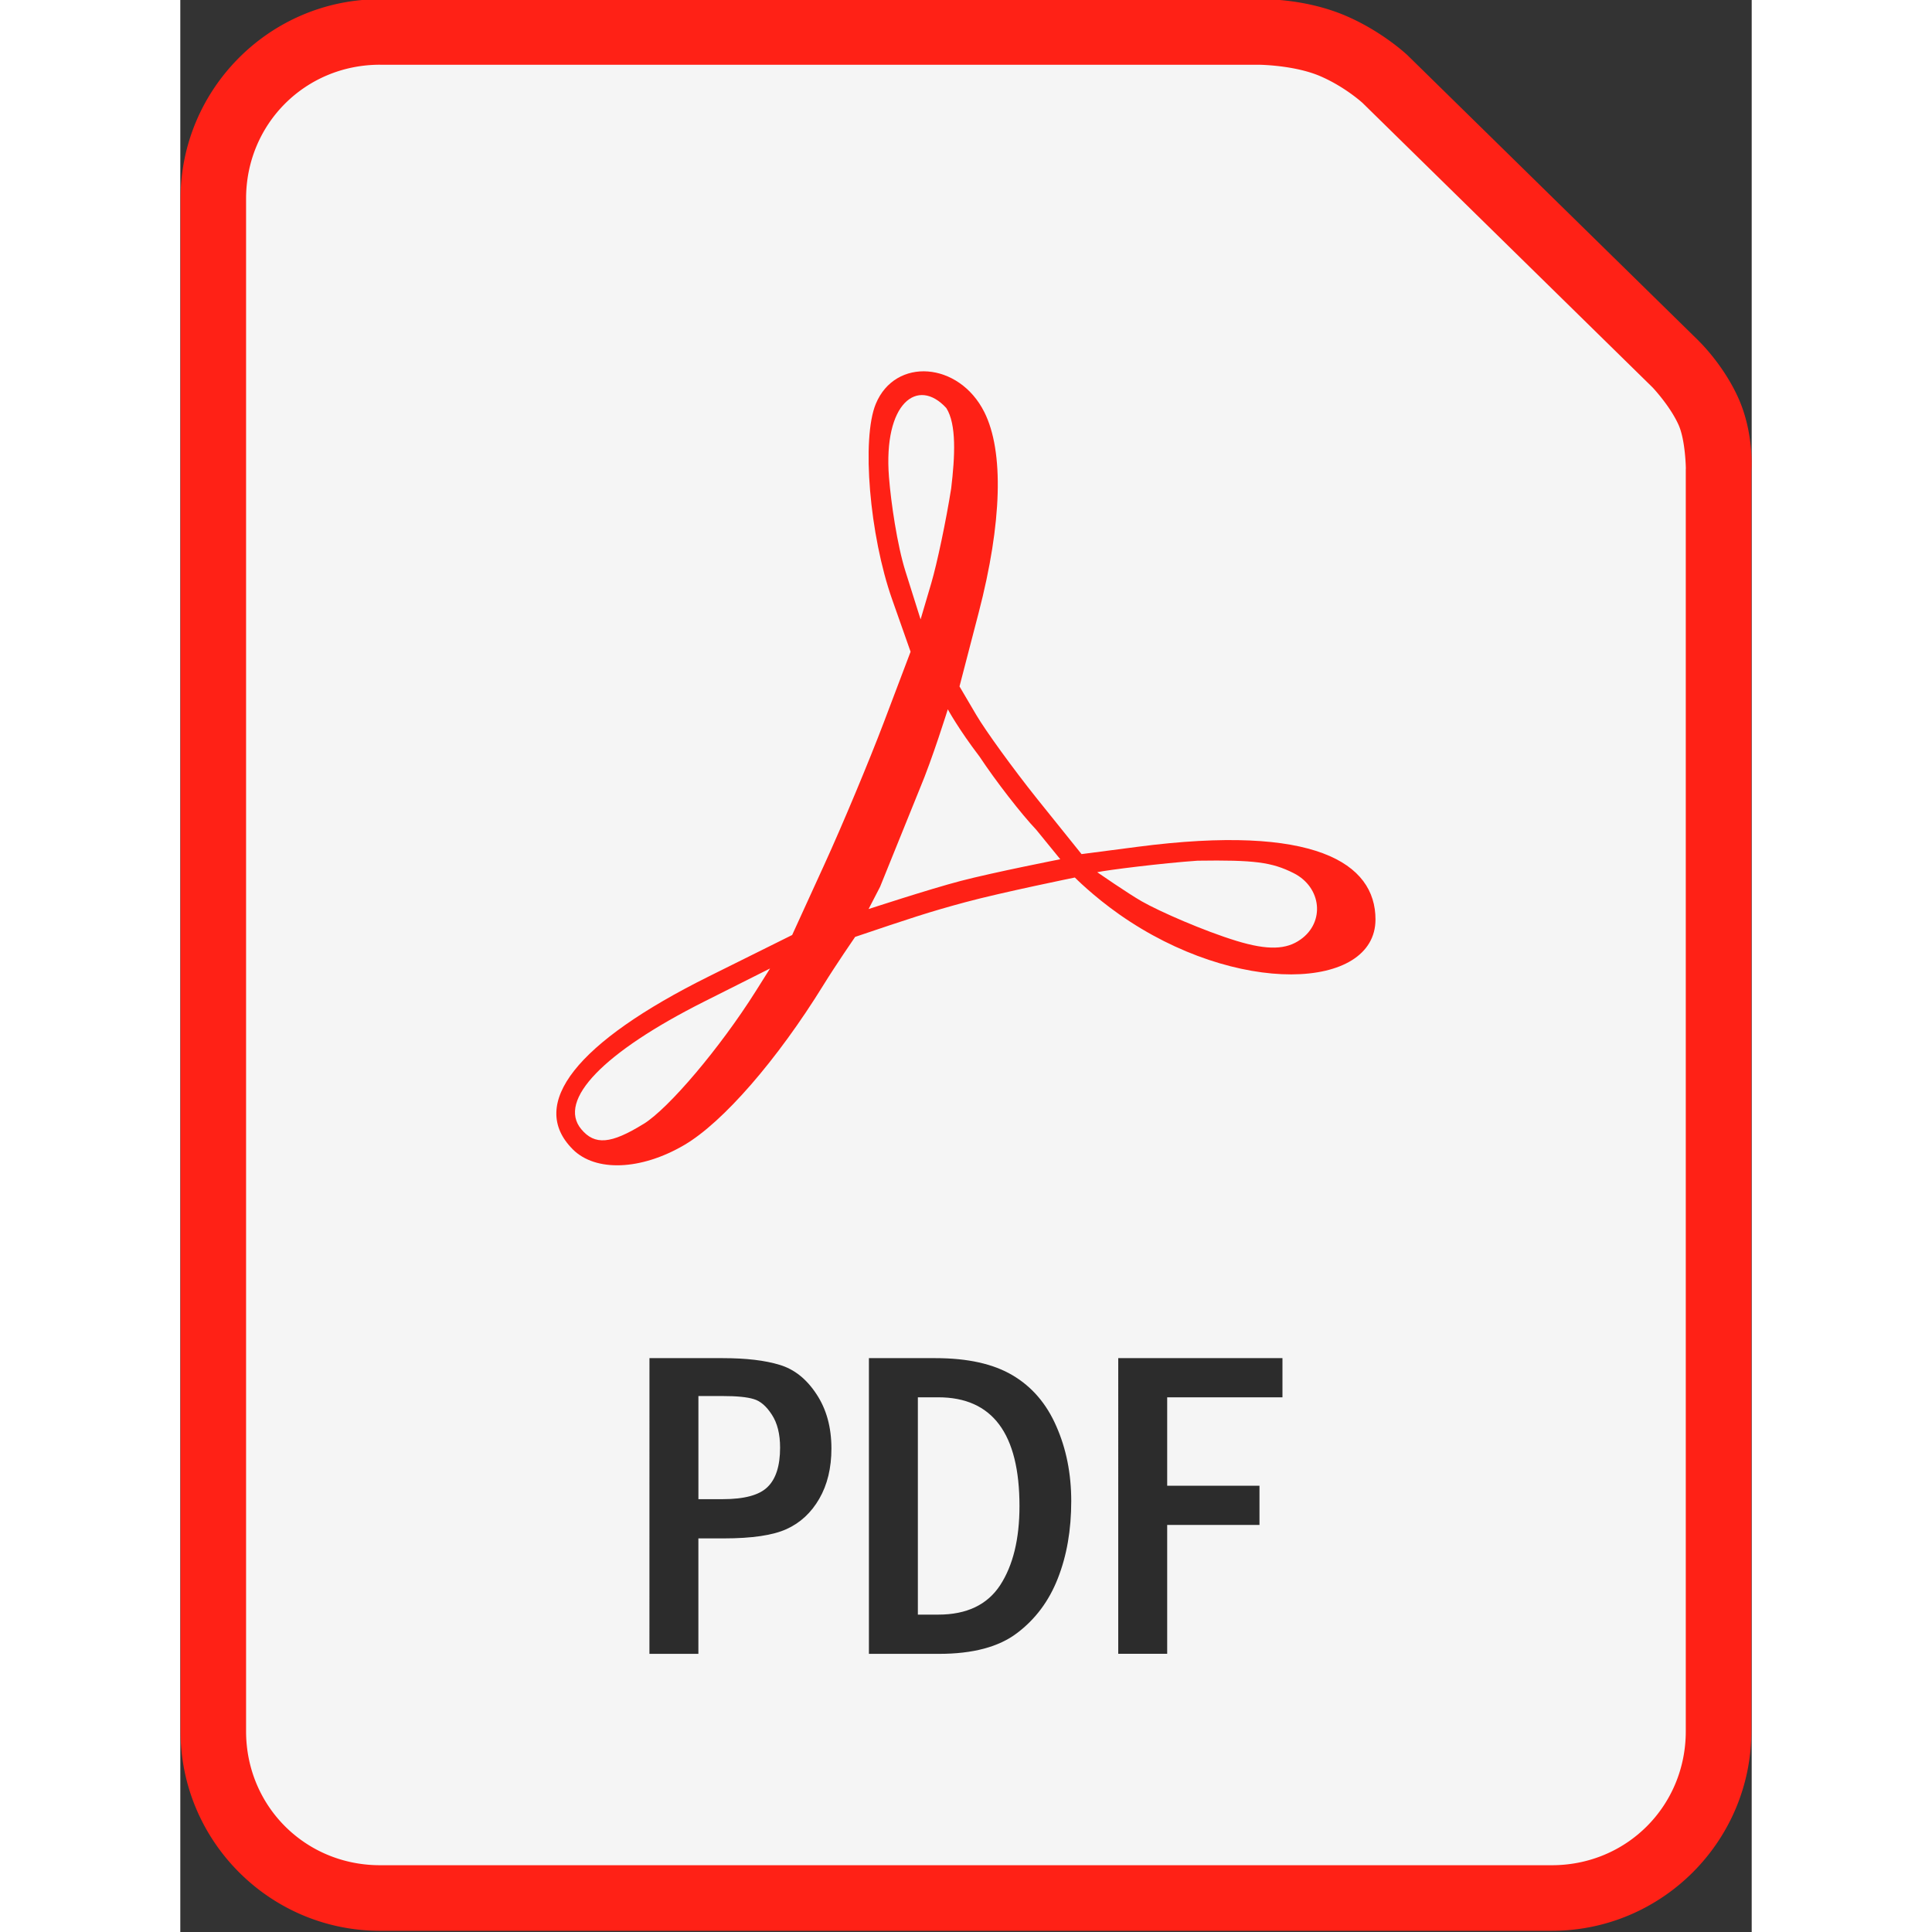 <svg xmlns="http://www.w3.org/2000/svg" width="60" height="60" viewBox="0 0 75.32 92.604">
  <rect x="0" y="0" width="75.32" height="92.604" fill="#333333" stroke="none"/>
  <script xmlns=""/>
    <g transform="translate(53.548 -183.975) scale(1.484)">
        <path fill="#ff2116" d="M-29.633 123.947c-3.552 0-6.443 2.893-6.443 6.445v49.498c0 3.552 2.891 6.445 6.443 6.445H8.217c3.552 0 6.443-2.893 6.443-6.445v-40.701s.101-1.192-.416-2.352c-.485-1.087-1.275-1.844-1.275-1.844a1.058 1.058 0 0 0-.006-.008l-9.391-9.211a1.058 1.058 0 0 0-.016-.016s-.802-.763-1.99-1.273c-1.399-.601-2.842-.537-2.842-.537l.021-.002z" color="#000" font-family="sans-serif" overflow="visible" paint-order="markers fill stroke" style="line-height:normal;font-variant-ligatures:normal;font-variant-position:normal;font-variant-caps:normal;font-variant-numeric:normal;font-variant-alternates:normal;font-feature-settings:normal;text-indent:0;text-align:start;text-decoration-line:none;text-decoration-style:solid;text-decoration-color:#000000;text-transform:none;text-orientation:mixed;white-space:normal;shape-padding:0;isolation:auto;mix-blend-mode:normal;solid-color:#000000;solid-opacity:1"/>
        <path fill="#f5f5f5" d="M-29.633 126.064h28.379a1.058 1.058 0 0 0 .021 0s1.135.011 1.965.367c.799.343 1.365.862 1.369.865 0.0 0.0.004.004.004.004l9.367 9.189s.564.596.838 1.209c.221.495.234 1.4.234 1.4a1.058 1.058 0 0 0-.002.045v40.746c0 2.416-1.91 4.328-4.326 4.328H-29.633c-2.416 0-4.326-1.912-4.326-4.328v-49.498c0-2.416 1.91-4.328 4.326-4.328z" color="#000" font-family="sans-serif" overflow="visible" paint-order="markers fill stroke" style="line-height:normal;font-variant-ligatures:normal;font-variant-position:normal;font-variant-caps:normal;font-variant-numeric:normal;font-variant-alternates:normal;font-feature-settings:normal;text-indent:0;text-align:start;text-decoration-line:none;text-decoration-style:solid;text-decoration-color:#000000;text-transform:none;text-orientation:mixed;white-space:normal;shape-padding:0;isolation:auto;mix-blend-mode:normal;solid-color:#000000;solid-opacity:1"/>
        <path fill="#ff2116" d="M-23.408 161.093c-1.457-1.457.119-3.458 4.396-5.584l2.691-1.337 1.048-2.294c.577-1.262 1.437-3.32 1.913-4.575l.864-2.281-.595-1.688c-.732-2.075-.993-5.194-.529-6.316.629-1.519 2.69-1.363 3.506.265.637 1.272.572 3.575-.183 6.479l-.619 2.381.545.926c.3.509 1.176 1.719 1.948 2.687l1.449 1.803 1.803-.235c5.729-.748 7.691.523 7.691 2.345 0 2.299-4.498 2.489-8.276-.164-.85-.597-1.434-1.19-1.434-1.19s-2.367.482-3.532.796c-1.203.324-1.803.527-3.565 1.122 0 0-.618.898-1.021 1.55-1.499 2.428-3.248 4.44-4.498 5.172-1.399.82-2.866.876-3.604.137zm2.286-.817c.819-.506 2.476-2.466 3.623-4.286l.464-.737-2.115 1.063c-3.267 1.642-4.761 3.19-3.984 4.127.437.526.959.482 2.011-.168zm21.218-5.956c.801-.561.685-1.691-.221-2.147-.705-.355-1.273-.428-3.103-.401-1.125.077-2.934.303-3.24.372 0 0 .994.687 1.435.939.587.335 2.015.958 3.057 1.277 1.028.315 1.622.281 2.073-.041zm-8.532-3.546c-.485-.51-1.309-1.573-1.832-2.363-.684-.896-1.026-1.529-1.026-1.529s-.5 1.607-.909 2.574l-1.279 3.161-.371.717s1.971-.646 2.974-.908c1.062-.277 3.218-.701 3.218-.701zm-2.749-11.026c.124-1.038.176-2.073-.157-2.596-.925-1.011-2.041-.168-1.852 2.235.064.808.264 2.19.533 3.042l.488 1.549.344-1.166c.189-.642.479-2.02.644-3.064z"/>
        <path fill="#2c2c2c" d="M-20.93 167.839h2.365q1.134 0 1.84.217.707.21 1.189.945.483.728.483 1.756 0 .945-.392 1.623-.392.679-1.057.98-.658.301-2.029.301h-.819v3.729h-1.581zm1.581 1.224v3.331h.784q1.05 0 1.448-.392.406-.392.406-1.273 0-.658-.266-1.064-.266-.413-.588-.504-.315-.098-1.001-.098zm5.507-1.224h2.148q1.56 0 2.491.553.938.553 1.413 1.644.483 1.092.483 2.421 0 1.399-.434 2.498-.427 1.092-1.315 1.763-.882.672-2.519.672h-2.267zm1.581 1.266v7.018h.658q1.378 0 2.001-.952.623-.959.623-2.554 0-3.513-2.624-3.513zm6.472-1.266h5.304v1.266H-4.208v2.855h2.981v1.266h-2.981v4.163h-1.581z" font-family="Franklin Gothic Medium Cond" letter-spacing="0" style="line-height:125%;-inkscape-font-specification:'Franklin Gothic Medium Cond'" word-spacing="4.26"/>
    </g>
  <script xmlns=""/>
</svg>
